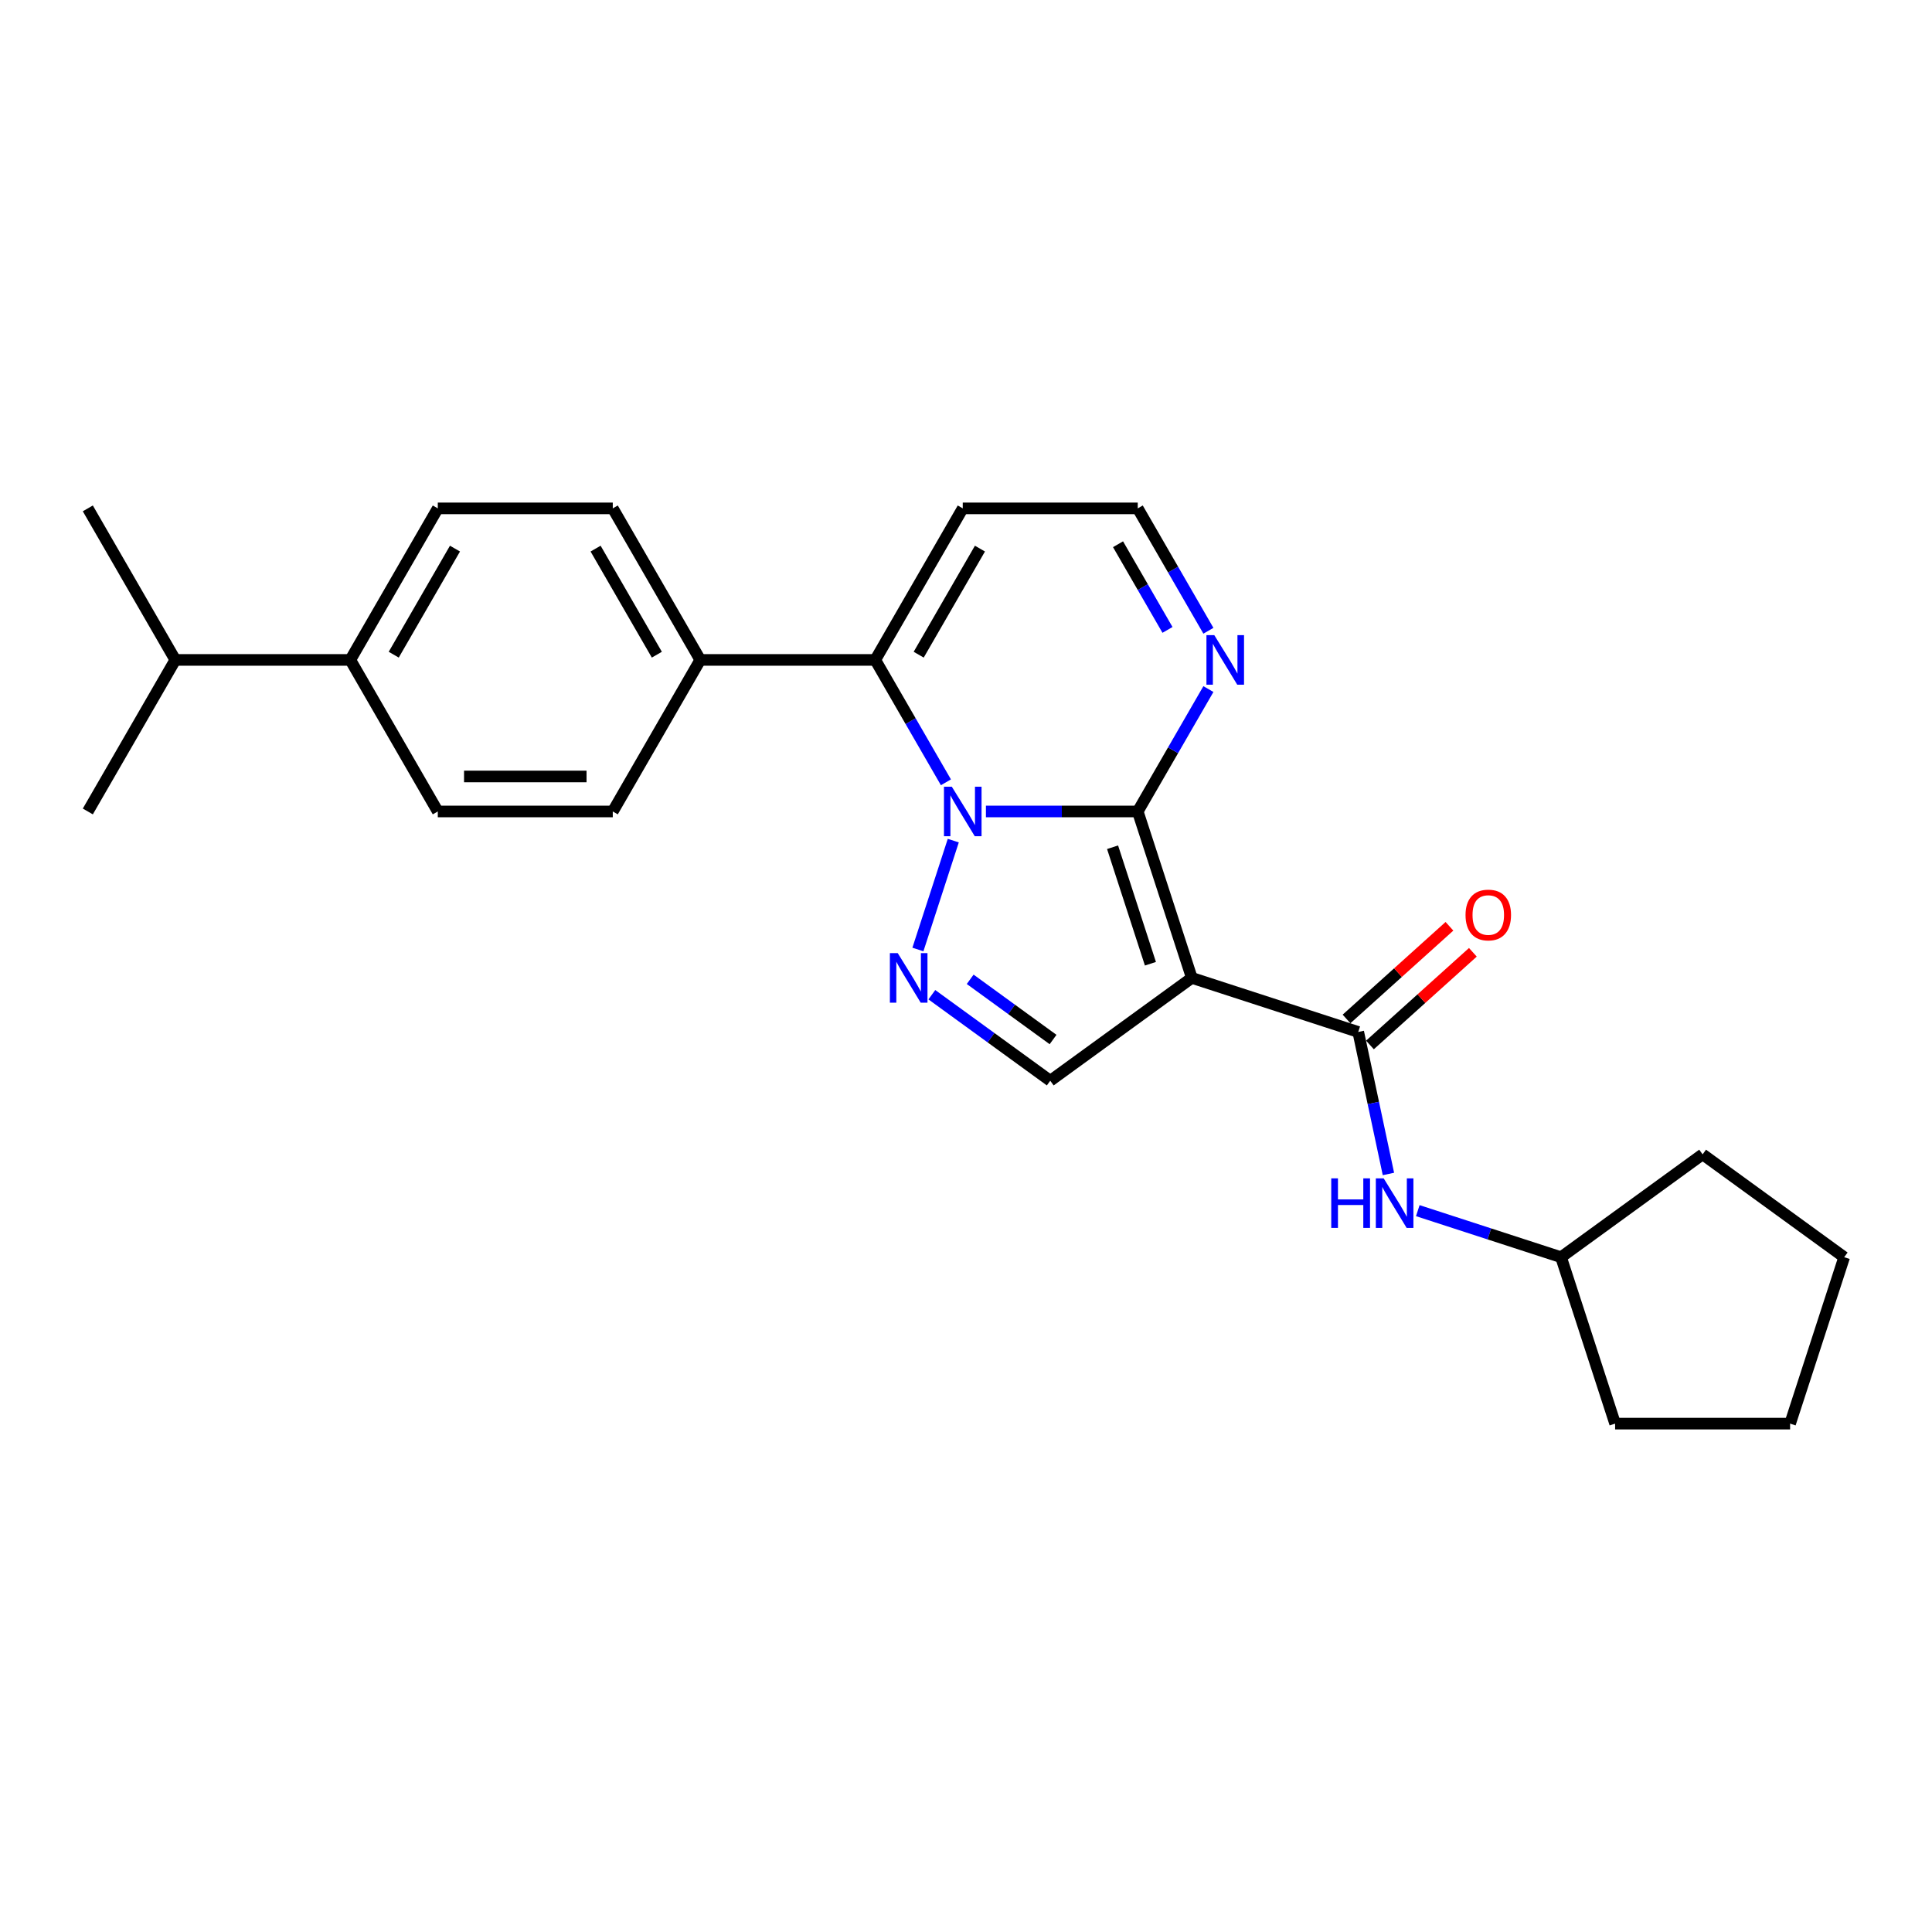 <?xml version='1.0' encoding='iso-8859-1'?>
<svg version='1.1' baseProfile='full'
              xmlns='http://www.w3.org/2000/svg'
                      xmlns:rdkit='http://www.rdkit.org/xml'
                      xmlns:xlink='http://www.w3.org/1999/xlink'
                  xml:space='preserve'
width='1000px' height='1000px' viewBox='0 0 1000 1000'>
<!-- END OF HEADER -->
<rect style='opacity:1.0;fill:#FFFFFF;stroke:none' width='1000' height='1000' x='0' y='0'> </rect>
<path class='bond-0' d='M 510.313,420.013 L 549.604,420.013' style='fill:none;fill-rule:evenodd;stroke:#0000FF;stroke-width:6px;stroke-linecap:butt;stroke-linejoin:miter;stroke-opacity:1' />
<path class='bond-0' d='M 549.604,420.013 L 588.894,420.013' style='fill:none;fill-rule:evenodd;stroke:#000000;stroke-width:6px;stroke-linecap:butt;stroke-linejoin:miter;stroke-opacity:1' />
<path class='bond-2' d='M 493.418,435.102 L 475.106,491.46' style='fill:none;fill-rule:evenodd;stroke:#0000FF;stroke-width:6px;stroke-linecap:butt;stroke-linejoin:miter;stroke-opacity:1' />
<path class='bond-3' d='M 489.609,404.923 L 471.322,373.249' style='fill:none;fill-rule:evenodd;stroke:#0000FF;stroke-width:6px;stroke-linecap:butt;stroke-linejoin:miter;stroke-opacity:1' />
<path class='bond-3' d='M 471.322,373.249 L 453.034,341.574' style='fill:none;fill-rule:evenodd;stroke:#000000;stroke-width:6px;stroke-linecap:butt;stroke-linejoin:miter;stroke-opacity:1' />
<path class='bond-1' d='M 588.894,420.013 L 616.883,506.153' style='fill:none;fill-rule:evenodd;stroke:#000000;stroke-width:6px;stroke-linecap:butt;stroke-linejoin:miter;stroke-opacity:1' />
<path class='bond-1' d='M 575.864,438.532 L 595.457,498.83' style='fill:none;fill-rule:evenodd;stroke:#000000;stroke-width:6px;stroke-linecap:butt;stroke-linejoin:miter;stroke-opacity:1' />
<path class='bond-6' d='M 588.894,420.013 L 607.182,388.338' style='fill:none;fill-rule:evenodd;stroke:#000000;stroke-width:6px;stroke-linecap:butt;stroke-linejoin:miter;stroke-opacity:1' />
<path class='bond-6' d='M 607.182,388.338 L 625.469,356.663' style='fill:none;fill-rule:evenodd;stroke:#0000FF;stroke-width:6px;stroke-linecap:butt;stroke-linejoin:miter;stroke-opacity:1' />
<path class='bond-4' d='M 616.883,506.153 L 703.023,534.142' style='fill:none;fill-rule:evenodd;stroke:#000000;stroke-width:6px;stroke-linecap:butt;stroke-linejoin:miter;stroke-opacity:1' />
<path class='bond-25' d='M 616.883,506.153 L 543.608,559.391' style='fill:none;fill-rule:evenodd;stroke:#000000;stroke-width:6px;stroke-linecap:butt;stroke-linejoin:miter;stroke-opacity:1' />
<path class='bond-5' d='M 482.324,514.866 L 512.966,537.128' style='fill:none;fill-rule:evenodd;stroke:#0000FF;stroke-width:6px;stroke-linecap:butt;stroke-linejoin:miter;stroke-opacity:1' />
<path class='bond-5' d='M 512.966,537.128 L 543.608,559.391' style='fill:none;fill-rule:evenodd;stroke:#000000;stroke-width:6px;stroke-linecap:butt;stroke-linejoin:miter;stroke-opacity:1' />
<path class='bond-5' d='M 502.164,506.889 L 523.613,522.473' style='fill:none;fill-rule:evenodd;stroke:#0000FF;stroke-width:6px;stroke-linecap:butt;stroke-linejoin:miter;stroke-opacity:1' />
<path class='bond-5' d='M 523.613,522.473 L 545.063,538.057' style='fill:none;fill-rule:evenodd;stroke:#000000;stroke-width:6px;stroke-linecap:butt;stroke-linejoin:miter;stroke-opacity:1' />
<path class='bond-8' d='M 453.034,341.574 L 498.321,263.135' style='fill:none;fill-rule:evenodd;stroke:#000000;stroke-width:6px;stroke-linecap:butt;stroke-linejoin:miter;stroke-opacity:1' />
<path class='bond-8' d='M 475.515,338.865 L 507.216,283.958' style='fill:none;fill-rule:evenodd;stroke:#000000;stroke-width:6px;stroke-linecap:butt;stroke-linejoin:miter;stroke-opacity:1' />
<path class='bond-9' d='M 453.034,341.574 L 362.461,341.574' style='fill:none;fill-rule:evenodd;stroke:#000000;stroke-width:6px;stroke-linecap:butt;stroke-linejoin:miter;stroke-opacity:1' />
<path class='bond-7' d='M 703.023,534.142 L 710.835,570.894' style='fill:none;fill-rule:evenodd;stroke:#000000;stroke-width:6px;stroke-linecap:butt;stroke-linejoin:miter;stroke-opacity:1' />
<path class='bond-7' d='M 710.835,570.894 L 718.647,607.646' style='fill:none;fill-rule:evenodd;stroke:#0000FF;stroke-width:6px;stroke-linecap:butt;stroke-linejoin:miter;stroke-opacity:1' />
<path class='bond-11' d='M 709.084,540.873 L 735.719,516.89' style='fill:none;fill-rule:evenodd;stroke:#000000;stroke-width:6px;stroke-linecap:butt;stroke-linejoin:miter;stroke-opacity:1' />
<path class='bond-11' d='M 735.719,516.89 L 762.354,492.908' style='fill:none;fill-rule:evenodd;stroke:#FF0000;stroke-width:6px;stroke-linecap:butt;stroke-linejoin:miter;stroke-opacity:1' />
<path class='bond-11' d='M 696.963,527.411 L 723.598,503.428' style='fill:none;fill-rule:evenodd;stroke:#000000;stroke-width:6px;stroke-linecap:butt;stroke-linejoin:miter;stroke-opacity:1' />
<path class='bond-11' d='M 723.598,503.428 L 750.233,479.446' style='fill:none;fill-rule:evenodd;stroke:#FF0000;stroke-width:6px;stroke-linecap:butt;stroke-linejoin:miter;stroke-opacity:1' />
<path class='bond-26' d='M 625.469,326.484 L 607.182,294.81' style='fill:none;fill-rule:evenodd;stroke:#0000FF;stroke-width:6px;stroke-linecap:butt;stroke-linejoin:miter;stroke-opacity:1' />
<path class='bond-26' d='M 607.182,294.81 L 588.894,263.135' style='fill:none;fill-rule:evenodd;stroke:#000000;stroke-width:6px;stroke-linecap:butt;stroke-linejoin:miter;stroke-opacity:1' />
<path class='bond-26' d='M 604.295,326.039 L 591.494,303.867' style='fill:none;fill-rule:evenodd;stroke:#0000FF;stroke-width:6px;stroke-linecap:butt;stroke-linejoin:miter;stroke-opacity:1' />
<path class='bond-26' d='M 591.494,303.867 L 578.693,281.695' style='fill:none;fill-rule:evenodd;stroke:#000000;stroke-width:6px;stroke-linecap:butt;stroke-linejoin:miter;stroke-opacity:1' />
<path class='bond-18' d='M 733.846,626.632 L 770.921,638.678' style='fill:none;fill-rule:evenodd;stroke:#0000FF;stroke-width:6px;stroke-linecap:butt;stroke-linejoin:miter;stroke-opacity:1' />
<path class='bond-18' d='M 770.921,638.678 L 807.995,650.724' style='fill:none;fill-rule:evenodd;stroke:#000000;stroke-width:6px;stroke-linecap:butt;stroke-linejoin:miter;stroke-opacity:1' />
<path class='bond-10' d='M 498.321,263.135 L 588.894,263.135' style='fill:none;fill-rule:evenodd;stroke:#000000;stroke-width:6px;stroke-linecap:butt;stroke-linejoin:miter;stroke-opacity:1' />
<path class='bond-13' d='M 362.461,341.574 L 317.174,420.013' style='fill:none;fill-rule:evenodd;stroke:#000000;stroke-width:6px;stroke-linecap:butt;stroke-linejoin:miter;stroke-opacity:1' />
<path class='bond-14' d='M 362.461,341.574 L 317.174,263.135' style='fill:none;fill-rule:evenodd;stroke:#000000;stroke-width:6px;stroke-linecap:butt;stroke-linejoin:miter;stroke-opacity:1' />
<path class='bond-14' d='M 339.98,338.865 L 308.28,283.958' style='fill:none;fill-rule:evenodd;stroke:#000000;stroke-width:6px;stroke-linecap:butt;stroke-linejoin:miter;stroke-opacity:1' />
<path class='bond-12' d='M 181.314,341.574 L 226.601,263.135' style='fill:none;fill-rule:evenodd;stroke:#000000;stroke-width:6px;stroke-linecap:butt;stroke-linejoin:miter;stroke-opacity:1' />
<path class='bond-12' d='M 203.795,338.865 L 235.496,283.958' style='fill:none;fill-rule:evenodd;stroke:#000000;stroke-width:6px;stroke-linecap:butt;stroke-linejoin:miter;stroke-opacity:1' />
<path class='bond-17' d='M 181.314,341.574 L 90.741,341.574' style='fill:none;fill-rule:evenodd;stroke:#000000;stroke-width:6px;stroke-linecap:butt;stroke-linejoin:miter;stroke-opacity:1' />
<path class='bond-27' d='M 181.314,341.574 L 226.601,420.013' style='fill:none;fill-rule:evenodd;stroke:#000000;stroke-width:6px;stroke-linecap:butt;stroke-linejoin:miter;stroke-opacity:1' />
<path class='bond-15' d='M 317.174,420.013 L 226.601,420.013' style='fill:none;fill-rule:evenodd;stroke:#000000;stroke-width:6px;stroke-linecap:butt;stroke-linejoin:miter;stroke-opacity:1' />
<path class='bond-15' d='M 303.588,401.898 L 240.187,401.898' style='fill:none;fill-rule:evenodd;stroke:#000000;stroke-width:6px;stroke-linecap:butt;stroke-linejoin:miter;stroke-opacity:1' />
<path class='bond-16' d='M 317.174,263.135 L 226.601,263.135' style='fill:none;fill-rule:evenodd;stroke:#000000;stroke-width:6px;stroke-linecap:butt;stroke-linejoin:miter;stroke-opacity:1' />
<path class='bond-19' d='M 90.741,341.574 L 45.455,263.135' style='fill:none;fill-rule:evenodd;stroke:#000000;stroke-width:6px;stroke-linecap:butt;stroke-linejoin:miter;stroke-opacity:1' />
<path class='bond-20' d='M 90.741,341.574 L 45.455,420.013' style='fill:none;fill-rule:evenodd;stroke:#000000;stroke-width:6px;stroke-linecap:butt;stroke-linejoin:miter;stroke-opacity:1' />
<path class='bond-21' d='M 807.995,650.724 L 881.27,597.487' style='fill:none;fill-rule:evenodd;stroke:#000000;stroke-width:6px;stroke-linecap:butt;stroke-linejoin:miter;stroke-opacity:1' />
<path class='bond-22' d='M 807.995,650.724 L 835.983,736.865' style='fill:none;fill-rule:evenodd;stroke:#000000;stroke-width:6px;stroke-linecap:butt;stroke-linejoin:miter;stroke-opacity:1' />
<path class='bond-23' d='M 881.27,597.487 L 954.545,650.724' style='fill:none;fill-rule:evenodd;stroke:#000000;stroke-width:6px;stroke-linecap:butt;stroke-linejoin:miter;stroke-opacity:1' />
<path class='bond-24' d='M 835.983,736.865 L 926.557,736.865' style='fill:none;fill-rule:evenodd;stroke:#000000;stroke-width:6px;stroke-linecap:butt;stroke-linejoin:miter;stroke-opacity:1' />
<path class='bond-28' d='M 954.545,650.724 L 926.557,736.865' style='fill:none;fill-rule:evenodd;stroke:#000000;stroke-width:6px;stroke-linecap:butt;stroke-linejoin:miter;stroke-opacity:1' />
<path  class='atom-0' d='M 492.651 407.188
L 501.056 420.774
Q 501.89 422.114, 503.23 424.541
Q 504.571 426.969, 504.643 427.114
L 504.643 407.188
L 508.049 407.188
L 508.049 432.838
L 504.534 432.838
L 495.513 417.984
Q 494.463 416.245, 493.339 414.252
Q 492.253 412.26, 491.926 411.644
L 491.926 432.838
L 488.593 432.838
L 488.593 407.188
L 492.651 407.188
' fill='#0000FF'/>
<path  class='atom-3' d='M 464.662 493.328
L 473.068 506.914
Q 473.901 508.254, 475.241 510.682
Q 476.582 513.109, 476.654 513.254
L 476.654 493.328
L 480.06 493.328
L 480.06 518.978
L 476.546 518.978
L 467.525 504.124
Q 466.474 502.385, 465.351 500.393
Q 464.264 498.4, 463.938 497.784
L 463.938 518.978
L 460.605 518.978
L 460.605 493.328
L 464.662 493.328
' fill='#0000FF'/>
<path  class='atom-7' d='M 628.511 328.749
L 636.916 342.335
Q 637.749 343.675, 639.09 346.103
Q 640.43 348.53, 640.503 348.675
L 640.503 328.749
L 643.908 328.749
L 643.908 354.399
L 640.394 354.399
L 631.373 339.545
Q 630.322 337.806, 629.199 335.814
Q 628.112 333.821, 627.786 333.205
L 627.786 354.399
L 624.453 354.399
L 624.453 328.749
L 628.511 328.749
' fill='#0000FF'/>
<path  class='atom-8' d='M 689.049 609.911
L 692.527 609.911
L 692.527 620.816
L 705.642 620.816
L 705.642 609.911
L 709.12 609.911
L 709.12 635.561
L 705.642 635.561
L 705.642 623.714
L 692.527 623.714
L 692.527 635.561
L 689.049 635.561
L 689.049 609.911
' fill='#0000FF'/>
<path  class='atom-8' d='M 716.185 609.911
L 724.59 623.497
Q 725.423 624.837, 726.764 627.264
Q 728.104 629.692, 728.177 629.837
L 728.177 609.911
L 731.582 609.911
L 731.582 635.561
L 728.068 635.561
L 719.047 620.707
Q 717.996 618.968, 716.873 616.975
Q 715.786 614.983, 715.46 614.367
L 715.46 635.561
L 712.127 635.561
L 712.127 609.911
L 716.185 609.911
' fill='#0000FF'/>
<path  class='atom-12' d='M 758.558 473.609
Q 758.558 467.45, 761.601 464.008
Q 764.644 460.566, 770.332 460.566
Q 776.02 460.566, 779.064 464.008
Q 782.107 467.45, 782.107 473.609
Q 782.107 479.84, 779.027 483.391
Q 775.948 486.905, 770.332 486.905
Q 764.681 486.905, 761.601 483.391
Q 758.558 479.877, 758.558 473.609
M 770.332 484.007
Q 774.245 484.007, 776.346 481.398
Q 778.484 478.753, 778.484 473.609
Q 778.484 468.573, 776.346 466.037
Q 774.245 463.465, 770.332 463.465
Q 766.42 463.465, 764.282 466.001
Q 762.181 468.537, 762.181 473.609
Q 762.181 478.79, 764.282 481.398
Q 766.42 484.007, 770.332 484.007
' fill='#FF0000'/>
</svg>
